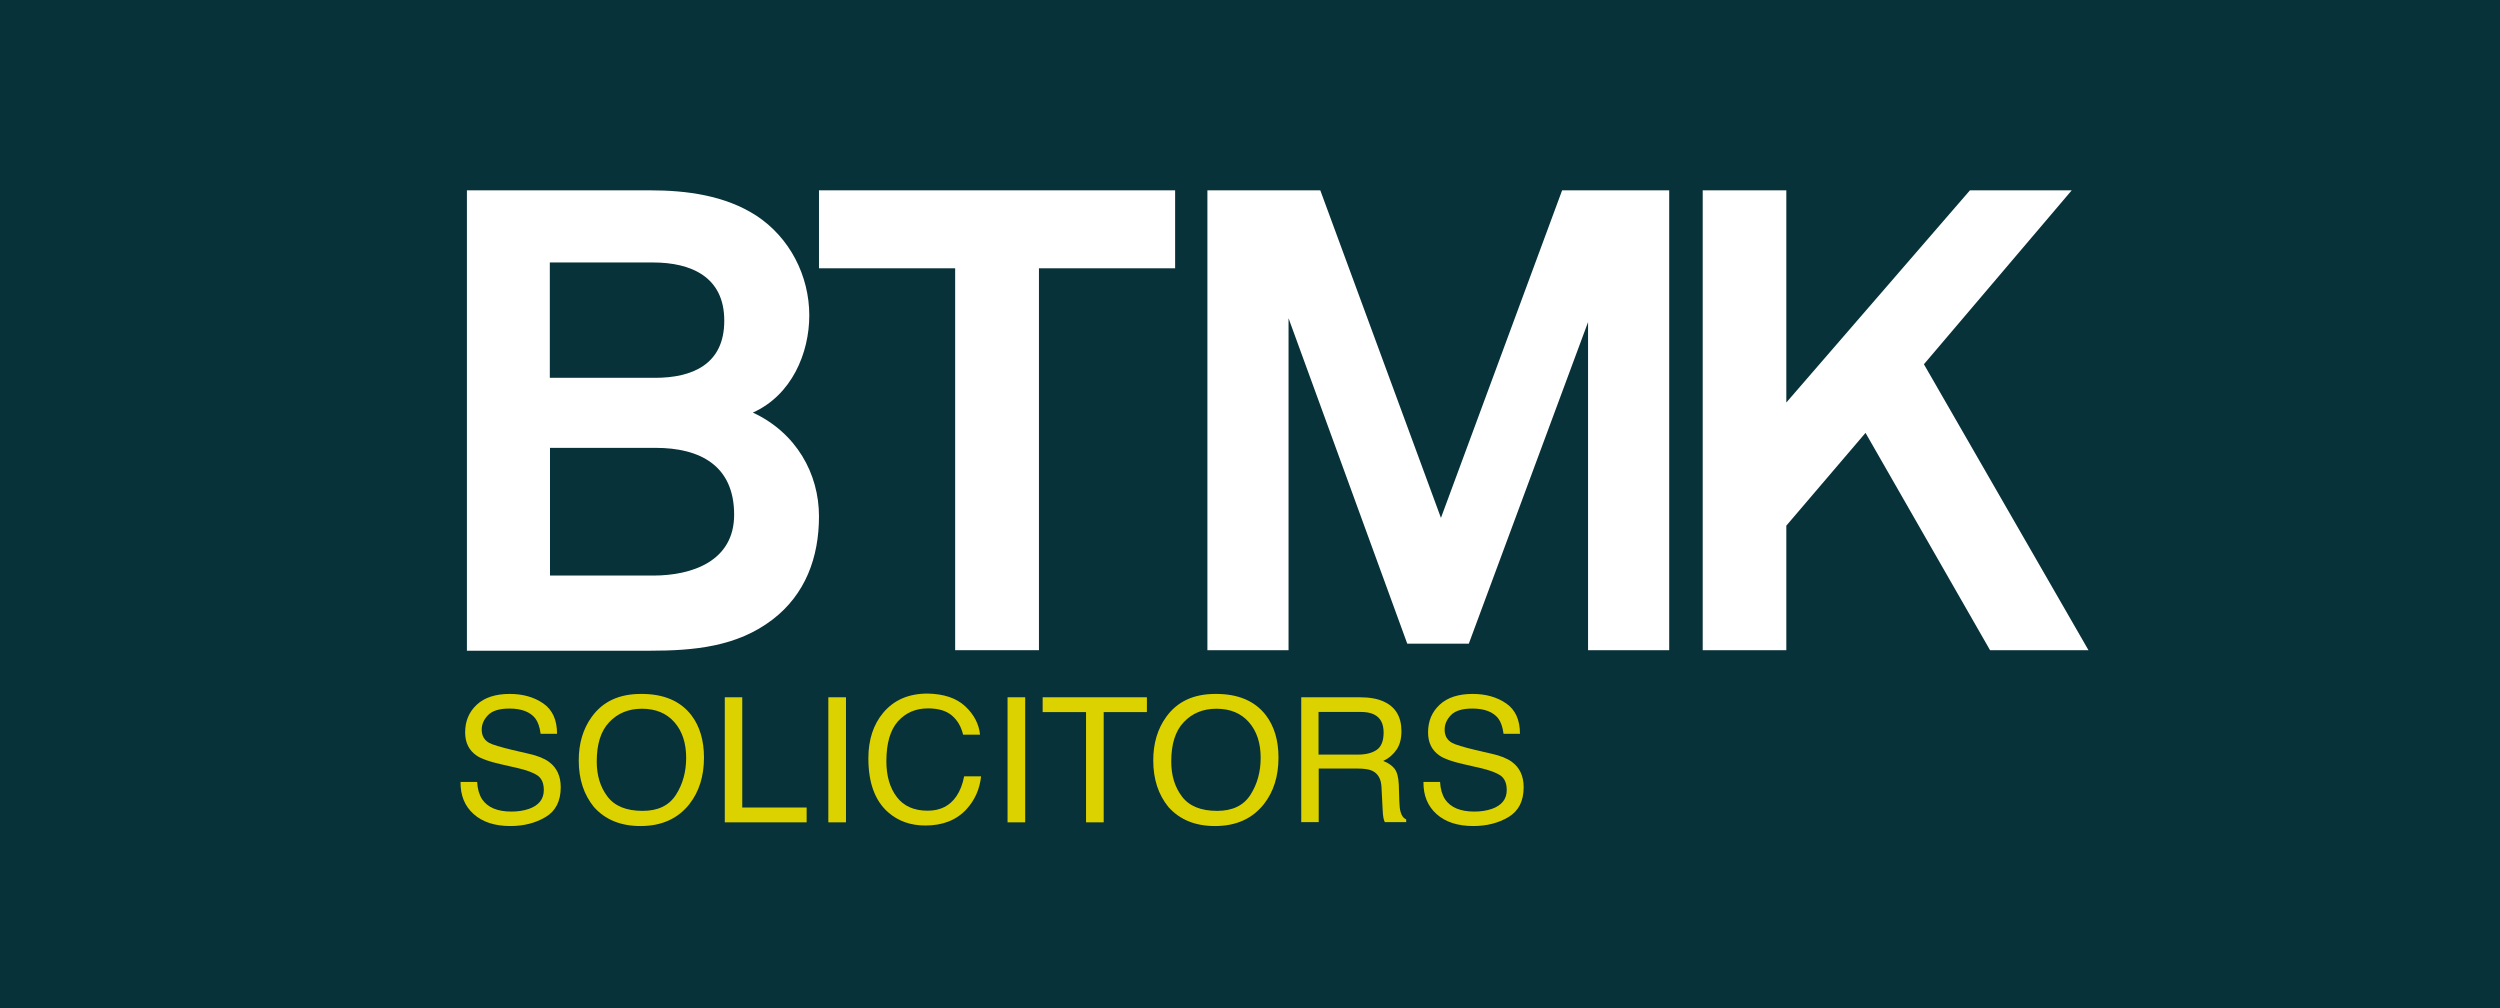 <?xml version="1.0" encoding="utf-8"?>
<!-- Generator: Adobe Illustrator 25.4.1, SVG Export Plug-In . SVG Version: 6.00 Build 0)  -->
<svg version="1.1" id="Layer_1" xmlns="http://www.w3.org/2000/svg" xmlns:xlink="http://www.w3.org/1999/xlink" x="0px" y="0px"
	 viewBox="0 0 1417.3 571.7" style="enable-background:new 0 0 1417.3 571.7;" xml:space="preserve">
<style type="text/css">
	.st0{fill:#083239;}
	.st1{clip-path:url(#SVGID_00000093890662694526834950000002157038693673650869_);}
	.st2{clip-path:url(#SVGID_00000016075617770165667550000005556431711087001513_);}
	.st3{clip-path:url(#SVGID_00000077300279449189825150000006988902488165546914_);}
	.st4{clip-path:url(#SVGID_00000047768424664528239450000002436144229115226275_);fill:#FFFFFF;}
	.st5{clip-path:url(#SVGID_00000163046256169641692030000014361903852167878826_);}
	.st6{clip-path:url(#SVGID_00000075876277443684968400000005194303517189225623_);}
	.st7{clip-path:url(#SVGID_00000124857762618898200950000002246341826509617537_);}
	.st8{clip-path:url(#SVGID_00000083775337937664451240000016025332317893962127_);fill:#DCD200;}
</style>
<g>
	<g>
		<rect x="-1" y="-3.6" class="st0" width="1420.5" height="578.8"/>
	</g>
</g>
<g>
	<defs>
		<rect id="SVGID_1_" x="184.4" y="36.7" width="1071.3" height="471.2"/>
	</defs>
	<clipPath id="SVGID_00000148658153403190130200000003240283590603146160_">
		<use xlink:href="#SVGID_1_"  style="overflow:visible;"/>
	</clipPath>
	<g style="clip-path:url(#SVGID_00000148658153403190130200000003240283590603146160_);">
		<defs>
			<rect id="SVGID_00000065071298277894519910000006977738394340865718_" x="184.4" y="71.7" width="1072" height="319.4"/>
		</defs>
		<clipPath id="SVGID_00000127754622100380259390000016792520066647899569_">
			<use xlink:href="#SVGID_00000065071298277894519910000006977738394340865718_"  style="overflow:visible;"/>
		</clipPath>
		<g style="clip-path:url(#SVGID_00000127754622100380259390000016792520066647899569_);">
			<defs>
				<rect id="SVGID_00000109005524353054323690000008648709792691315855_" x="16" y="-1087.1" width="4770.1" height="1926.4"/>
			</defs>
			<clipPath id="SVGID_00000146479713491697969010000008361734090646059176_">
				<use xlink:href="#SVGID_00000109005524353054323690000008648709792691315855_"  style="overflow:visible;"/>
			</clipPath>
			<g style="clip-path:url(#SVGID_00000146479713491697969010000008361734090646059176_);">
				<defs>
					<rect id="SVGID_00000171719787734521319210000004457836192429380268_" x="0.4" y="-1102.7" width="4801.1" height="1957.5"/>
				</defs>
				<clipPath id="SVGID_00000128459522410579687560000015841560344785352096_">
					<use xlink:href="#SVGID_00000171719787734521319210000004457836192429380268_"  style="overflow:visible;"/>
				</clipPath>
				<path style="clip-path:url(#SVGID_00000128459522410579687560000015841560344785352096_);fill:#FFFFFF;" d="M371.7,253.9h-59.9
					v72.4h58.5c22,0,45.9-8.1,45.9-34.5C416.2,263.8,396.7,253.9,371.7,253.9 M370.2,148.8h-58.5v65.4h59.6
					c21.3,0,39.3-7.7,39.3-32.3C410.7,156.8,391.6,148.8,370.2,148.8 M437.9,351.3c-20.2,15.4-44.5,17.6-69.5,17.6H264.7v-261h103.7
					c21,0,42.6,2.9,60.3,14.3c19.1,12.5,30.1,34.2,30.1,56.6c0,21.3-9.9,45.2-32,55.1c24.6,11.4,37.5,34.6,37.5,58.8
					C464.3,316,456.6,337,437.9,351.3"/>
				<polyline style="clip-path:url(#SVGID_00000128459522410579687560000015841560344785352096_);fill:#FFFFFF;" points="589,152.1 
					589,368.6 541.5,368.6 541.5,152.1 464.3,152.1 464.3,107.9 666.2,107.9 666.2,152.1 				"/>
				<polyline style="clip-path:url(#SVGID_00000128459522410579687560000015841560344785352096_);fill:#FFFFFF;" points="
					900.3,368.6 900.3,182.6 832.7,364.9 797.8,364.9 730.5,180.4 730.5,368.6 684.5,368.6 684.5,107.9 748.5,107.9 816.9,293.6 
					885.6,107.9 946.3,107.9 946.3,368.6 				"/>
				<polyline style="clip-path:url(#SVGID_00000128459522410579687560000015841560344785352096_);fill:#FFFFFF;" points="
					1128.2,368.6 1057.6,245.4 1012.7,298 1012.7,368.6 965.3,368.6 965.3,107.9 1012.7,107.9 1012.7,228.2 1116.8,107.9 
					1174.5,107.9 1090.7,206.5 1184,368.6 				"/>
			</g>
		</g>
	</g>
</g>
<g>
	<defs>
		<rect id="SVGID_00000160896821881758480490000006984333358260649631_" x="169.3" y="-11.5" width="1219.7" height="536.4"/>
	</defs>
	<clipPath id="SVGID_00000147919446657403799140000011037283426240405693_">
		<use xlink:href="#SVGID_00000160896821881758480490000006984333358260649631_"  style="overflow:visible;"/>
	</clipPath>
</g>
<g>
	<defs>
		<rect id="SVGID_00000082361184333783825700000013040433298243642517_" x="169.3" y="-11.5" width="1219.7" height="536.4"/>
	</defs>
	<clipPath id="SVGID_00000057834763412445249150000000751179392079197885_">
		<use xlink:href="#SVGID_00000082361184333783825700000013040433298243642517_"  style="overflow:visible;"/>
	</clipPath>
	<g style="clip-path:url(#SVGID_00000057834763412445249150000000751179392079197885_);">
		<defs>
			<rect id="SVGID_00000180344527529043934830000009061650186466868867_" x="249.8" y="384.9" width="1033.3" height="138.8"/>
		</defs>
		<clipPath id="SVGID_00000173878474683580568920000013165380666740229248_">
			<use xlink:href="#SVGID_00000180344527529043934830000009061650186466868867_"  style="overflow:visible;"/>
		</clipPath>
		<g style="clip-path:url(#SVGID_00000173878474683580568920000013165380666740229248_);">
			<defs>
				<rect id="SVGID_00000032621189757005049160000017175740849524936344_" x="16" y="-1087.1" width="4770.1" height="1926.4"/>
			</defs>
			<clipPath id="SVGID_00000142141139585203247430000009655377677879183514_">
				<use xlink:href="#SVGID_00000032621189757005049160000017175740849524936344_"  style="overflow:visible;"/>
			</clipPath>
			<g style="clip-path:url(#SVGID_00000142141139585203247430000009655377677879183514_);">
				<defs>
					<rect id="SVGID_00000008124511959208353800000012814301462594192032_" x="0.4" y="-1102.7" width="4801.1" height="1957.5"/>
				</defs>
				<clipPath id="SVGID_00000023987407426898931450000004601068833341195454_">
					<use xlink:href="#SVGID_00000008124511959208353800000012814301462594192032_"  style="overflow:visible;"/>
				</clipPath>
				<path style="clip-path:url(#SVGID_00000023987407426898931450000004601068833341195454_);fill:#DCD200;" d="M270.5,443.3
					c0.2,4,1.2,7.3,2.8,9.8c3.2,4.7,8.7,7,16.7,7c3.6,0,6.8-0.5,9.8-1.5c5.7-2,8.5-5.6,8.5-10.7c0-3.9-1.2-6.6-3.6-8.3
					c-2.4-1.6-6.2-3-11.4-4.2l-9.6-2.2c-6.2-1.4-10.7-3-13.3-4.7c-4.5-3-6.7-7.4-6.7-13.3c0-6.4,2.2-11.6,6.6-15.7
					c4.4-4.1,10.7-6.1,18.7-6.1c7.4,0,13.8,1.8,19,5.4c5.2,3.6,7.8,9.3,7.8,17.2h-9.3c-0.5-3.8-1.5-6.7-3-8.7
					c-2.9-3.7-7.8-5.6-14.7-5.6c-5.6,0-9.6,1.2-12,3.6c-2.4,2.4-3.7,5.2-3.7,8.3c0,3.5,1.4,6,4.3,7.6c1.9,1,6.2,2.3,12.8,3.9
					l9.9,2.3c4.8,1.1,8.5,2.6,11.1,4.5c4.5,3.3,6.7,8.1,6.7,14.4c0,7.9-2.9,13.5-8.6,16.9c-5.7,3.4-12.4,5.1-20,5.1
					c-8.8,0-15.8-2.3-20.8-6.8c-5-4.5-7.5-10.5-7.4-18.2H270.5"/>
				<path style="clip-path:url(#SVGID_00000023987407426898931450000004601068833341195454_);fill:#DCD200;" d="M391.9,405.4
					c4.8,6.3,7.2,14.3,7.2,24.1c0,10.6-2.8,19.4-8.3,26.4c-6.5,8.2-15.7,12.4-27.7,12.4c-11.2,0-20-3.6-26.4-10.8
					c-5.7-7-8.6-15.7-8.6-26.4c0-9.6,2.4-17.8,7.3-24.6c6.3-8.8,15.6-13.1,27.9-13.1C376.2,393.3,385.7,397.4,391.9,405.4
					 M383.2,450.6c3.9-6.1,5.8-13.1,5.8-21c0-8.3-2.2-15.1-6.7-20.2c-4.5-5.1-10.6-7.6-18.4-7.6c-7.5,0-13.7,2.5-18.5,7.6
					c-4.8,5-7.1,12.5-7.1,22.3c0,7.9,2,14.5,6.1,19.9c4.1,5.4,10.7,8.1,19.9,8.1C373,459.7,379.3,456.7,383.2,450.6z"/>
				<polyline style="clip-path:url(#SVGID_00000023987407426898931450000004601068833341195454_);fill:#DCD200;" points="
					410.9,395.3 420.8,395.3 420.8,457.8 457.3,457.8 457.3,466.2 410.9,466.2 410.9,395.3 				"/>
				
					<rect x="469.6" y="395.3" style="clip-path:url(#SVGID_00000023987407426898931450000004601068833341195454_);fill:#DCD200;" width="10" height="70.9"/>
				<path style="clip-path:url(#SVGID_00000023987407426898931450000004601068833341195454_);fill:#DCD200;" d="M547.2,400.4
					c5,4.7,7.8,10.1,8.4,16.1h-9.6c-1.1-4.6-3.2-8.2-6.4-10.9c-3.2-2.7-7.7-4-13.5-4c-7.1,0-12.7,2.5-17.1,7.4
					c-4.3,4.9-6.5,12.4-6.5,22.6c0,8.3,2,15.1,5.9,20.2c3.9,5.2,9.8,7.8,17.5,7.8c7.1,0,12.6-2.7,16.3-8.2c2-2.9,3.5-6.6,4.4-11.3
					h9.6c-0.8,7.5-3.7,13.7-8.4,18.8c-5.7,6.1-13.4,9.1-23.2,9.1c-8.4,0-15.4-2.5-21.1-7.5c-7.5-6.6-11.2-16.8-11.2-30.6
					c0-10.5,2.8-19.1,8.4-25.8c6.1-7.3,14.5-10.9,25.2-10.9C535.1,393.4,542.1,395.7,547.2,400.4"/>
				
					<rect x="571.2" y="395.3" style="clip-path:url(#SVGID_00000023987407426898931450000004601068833341195454_);fill:#DCD200;" width="10" height="70.9"/>
				<polyline style="clip-path:url(#SVGID_00000023987407426898931450000004601068833341195454_);fill:#DCD200;" points="
					650.2,395.3 650.2,403.7 625.7,403.7 625.7,466.2 615.7,466.2 615.7,403.7 591.1,403.7 591.1,395.3 650.2,395.3 				"/>
				<path style="clip-path:url(#SVGID_00000023987407426898931450000004601068833341195454_);fill:#DCD200;" d="M717.6,405.4
					c4.8,6.3,7.2,14.3,7.2,24.1c0,10.6-2.8,19.4-8.3,26.4c-6.5,8.2-15.7,12.4-27.7,12.4c-11.2,0-20-3.6-26.4-10.8
					c-5.7-7-8.6-15.7-8.6-26.4c0-9.6,2.4-17.8,7.3-24.6c6.3-8.8,15.6-13.1,27.9-13.1C701.9,393.3,711.4,397.4,717.6,405.4
					 M708.9,450.6c3.9-6.1,5.8-13.1,5.8-21c0-8.3-2.2-15.1-6.7-20.2c-4.5-5.1-10.6-7.6-18.4-7.6c-7.5,0-13.7,2.5-18.5,7.6
					c-4.8,5-7.1,12.5-7.1,22.3c0,7.9,2,14.5,6.1,19.9c4.1,5.4,10.7,8.1,19.9,8.1C698.7,459.7,705,456.7,708.9,450.6z"/>
				<path style="clip-path:url(#SVGID_00000023987407426898931450000004601068833341195454_);fill:#DCD200;" d="M737.8,395.3h33.1
					c5.5,0,10,0.8,13.5,2.4c6.7,3,10.1,8.6,10.1,16.8c0,4.3-0.9,7.7-2.7,10.4c-1.8,2.7-4.3,4.9-7.6,6.5c2.8,1.1,5,2.6,6.4,4.4
					c1.4,1.8,2.2,4.8,2.4,8.9l0.3,9.5c0.1,2.7,0.3,4.7,0.7,6c0.6,2.3,1.7,3.7,3.2,4.3v1.6h-12.1c-0.3-0.6-0.6-1.4-0.8-2.4
					c-0.2-1-0.4-2.8-0.5-5.6l-0.6-11.8c-0.2-4.6-1.9-7.7-5.2-9.3c-1.8-0.9-4.7-1.3-8.6-1.3h-21.8v30.4h-9.9V395.3 M769.8,427.8
					c4.5,0,8.1-0.9,10.7-2.7c2.6-1.8,3.9-5.1,3.9-9.8c0-5.1-1.8-8.5-5.5-10.3c-2-1-4.6-1.4-7.9-1.4h-23.5v24.2H769.8z"/>
				<path style="clip-path:url(#SVGID_00000023987407426898931450000004601068833341195454_);fill:#DCD200;" d="M816.4,443.3
					c0.2,4,1.2,7.3,2.8,9.8c3.2,4.7,8.7,7,16.7,7c3.6,0,6.8-0.5,9.8-1.5c5.7-2,8.5-5.6,8.5-10.7c0-3.9-1.2-6.6-3.6-8.3
					c-2.4-1.6-6.2-3-11.4-4.2l-9.6-2.2c-6.2-1.4-10.7-3-13.3-4.7c-4.5-3-6.7-7.4-6.7-13.3c0-6.4,2.2-11.6,6.6-15.7
					c4.4-4.1,10.7-6.1,18.7-6.1c7.4,0,13.8,1.8,19,5.4c5.2,3.6,7.8,9.3,7.8,17.2h-9.3c-0.5-3.8-1.5-6.7-3-8.7
					c-2.9-3.7-7.8-5.6-14.7-5.6c-5.6,0-9.6,1.2-12,3.6c-2.4,2.4-3.7,5.2-3.7,8.3c0,3.5,1.4,6,4.3,7.6c1.9,1,6.2,2.3,12.8,3.9
					l9.9,2.3c4.8,1.1,8.5,2.6,11.1,4.5c4.5,3.3,6.7,8.1,6.7,14.4c0,7.9-2.9,13.5-8.6,16.9c-5.7,3.4-12.4,5.1-20,5.1
					c-8.8,0-15.8-2.3-20.8-6.8c-5-4.5-7.5-10.5-7.4-18.2H816.4"/>
			</g>
		</g>
	</g>
</g>
</svg>

